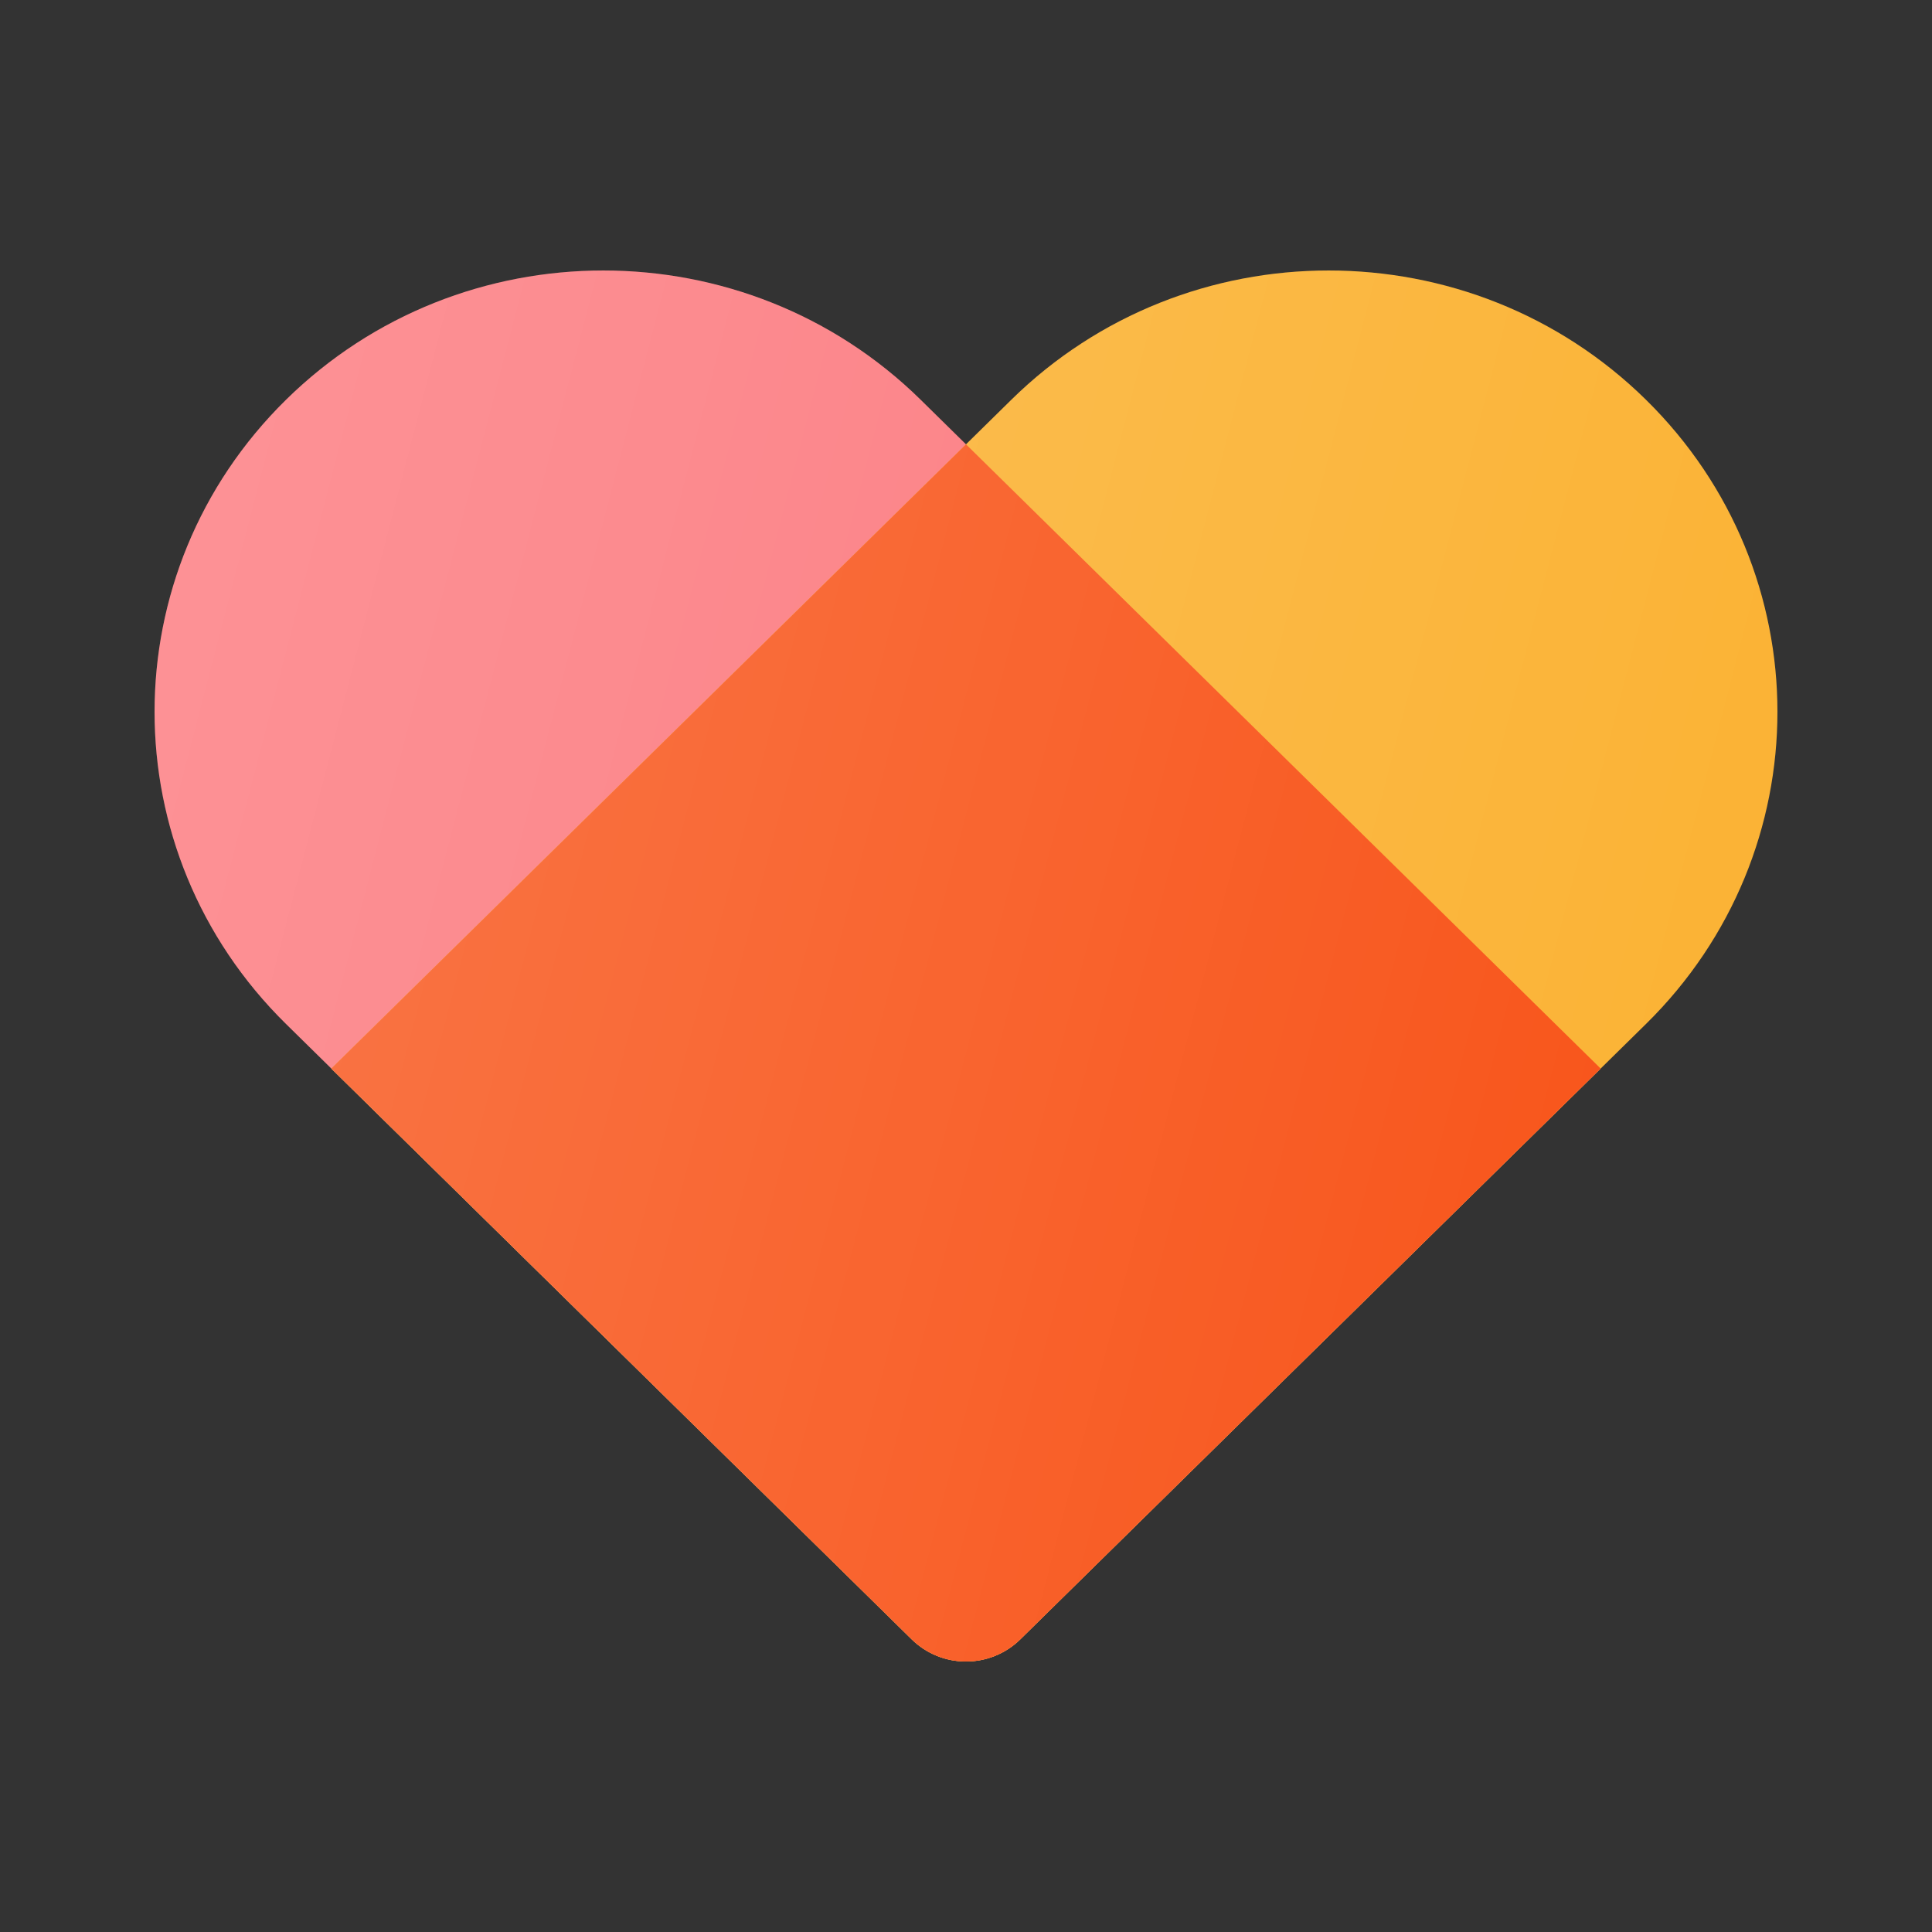 <?xml version="1.0" encoding="UTF-8"?> <svg xmlns="http://www.w3.org/2000/svg" width="50" height="50" viewBox="0 0 50 50" fill="none"><rect x="0" y="0" width="50" height="50" fill="#333333" stroke="none"/><path d="M7.402 10.346C11.937 5.885 19.291 5.885 23.827 10.346L41.425 27.654L26.406 42.425C25.627 43.191 24.373 43.191 23.594 42.425L7.402 26.5C2.866 22.039 2.866 14.806 7.402 10.346Z" fill="#FC787D"></path><path d="M7.402 10.346C11.937 5.885 19.291 5.885 23.827 10.346L41.425 27.654L26.406 42.425C25.627 43.191 24.373 43.191 23.594 42.425L7.402 26.5C2.866 22.039 2.866 14.806 7.402 10.346Z" fill="url(#paint0_linear_3358_13464)" fill-opacity="0.2"></path><path d="M42.598 10.346C47.134 14.806 47.134 22.039 42.598 26.5L26.406 42.425C25.627 43.191 24.373 43.191 23.594 42.425L8.575 27.654L26.173 10.346C30.709 5.885 38.063 5.885 42.598 10.346Z" fill="#FBB130"></path><path d="M42.598 10.346C47.134 14.806 47.134 22.039 42.598 26.5L26.406 42.425C25.627 43.191 24.373 43.191 23.594 42.425L8.575 27.654L26.173 10.346C30.709 5.885 38.063 5.885 42.598 10.346Z" fill="url(#paint1_linear_3358_13464)" fill-opacity="0.2"></path><path d="M25 11.5L41.425 27.654L26.406 42.425C25.627 43.192 24.373 43.192 23.594 42.425L8.575 27.654L25 11.5Z" fill="#F85318"></path><path d="M25 11.5L41.425 27.654L26.406 42.425C25.627 43.192 24.373 43.192 23.594 42.425L8.575 27.654L25 11.5Z" fill="url(#paint2_linear_3358_13464)" fill-opacity="0.2"></path><defs><linearGradient id="paint0_linear_3358_13464" x1="4" y1="7" x2="47.821" y2="18.389" gradientUnits="userSpaceOnUse"><stop stop-color="white"></stop><stop offset="1" stop-color="white" stop-opacity="0"></stop></linearGradient><linearGradient id="paint1_linear_3358_13464" x1="8.575" y1="7" x2="52.396" y2="18.389" gradientUnits="userSpaceOnUse"><stop stop-color="white"></stop><stop offset="1" stop-color="white" stop-opacity="0"></stop></linearGradient><linearGradient id="paint2_linear_3358_13464" x1="8.575" y1="11.5" x2="47.024" y2="21.524" gradientUnits="userSpaceOnUse"><stop stop-color="white"></stop><stop offset="1" stop-color="white" stop-opacity="0"></stop></linearGradient></defs></svg> 